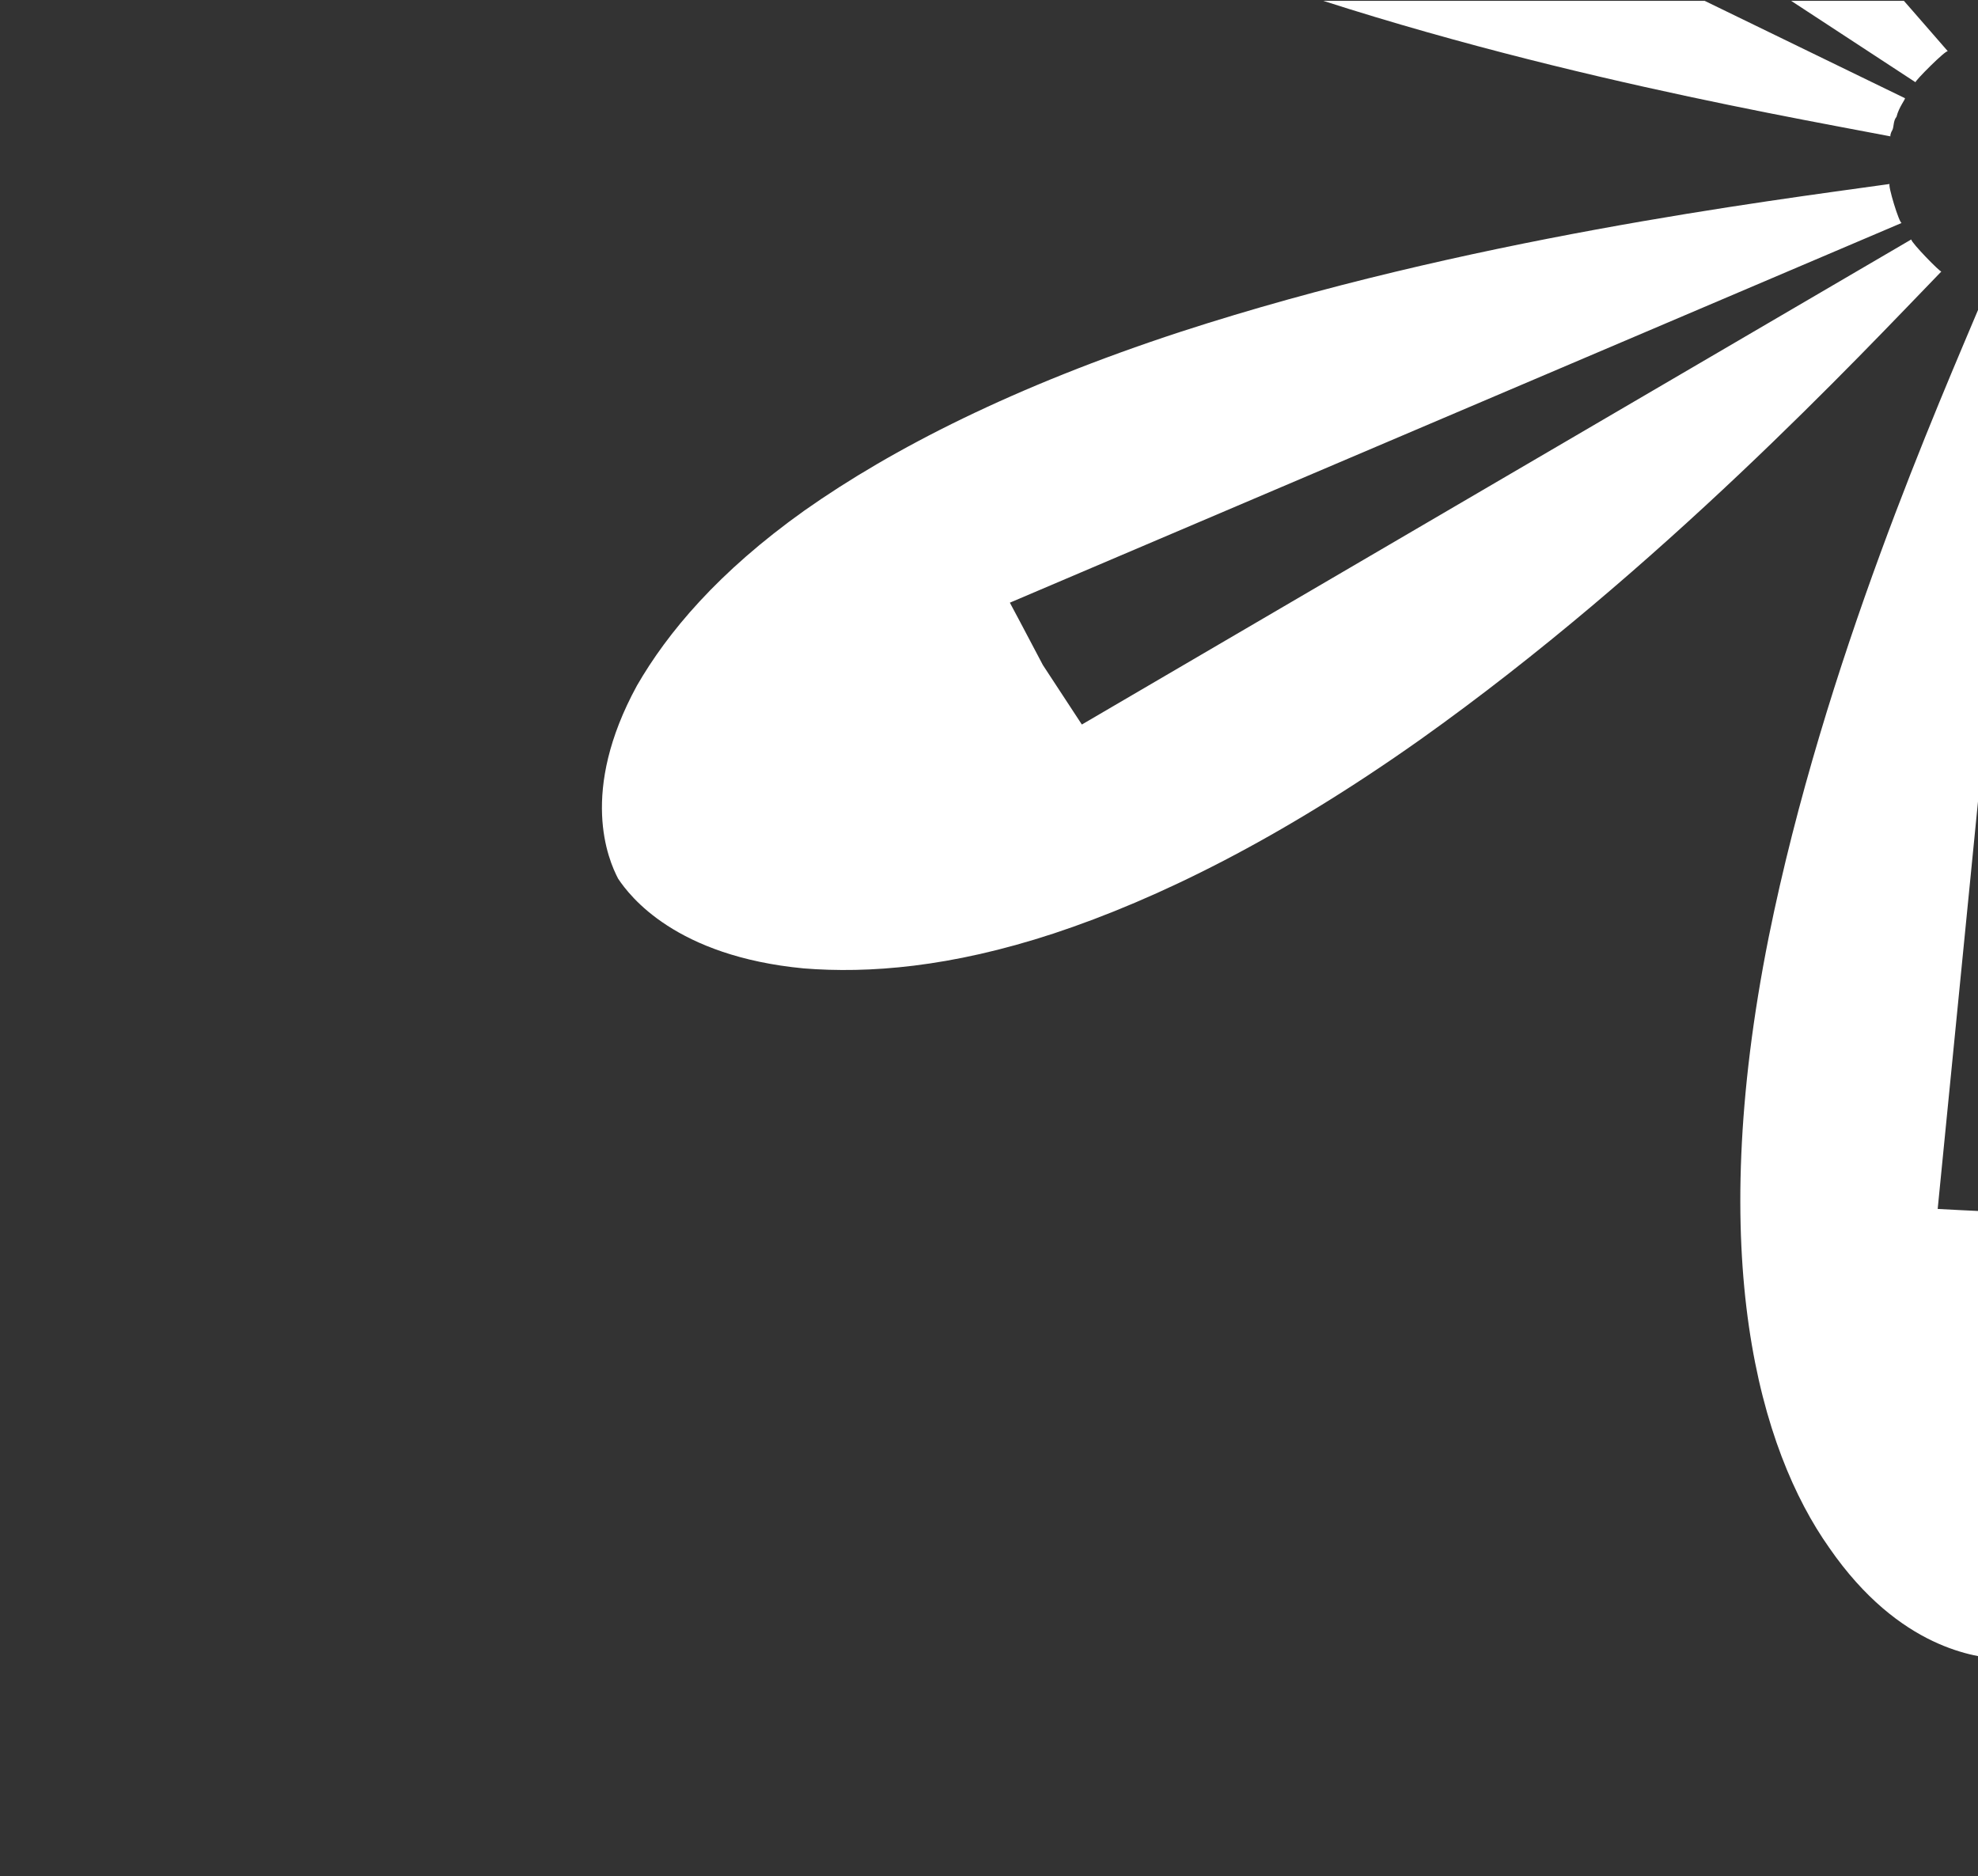 <svg xmlns:xlink="http://www.w3.org/1999/xlink" xmlns="http://www.w3.org/2000/svg" viewBox="45.396 72.124 107.148 101.625" data-name="Layer 1" id="Layer_1" style="max-height: 500px" width="107.148" height="101.625"><rect x="45.396" y="72.124" width="107.148" height="101.625" fill="#333333" stroke="none"/><defs><style>      .cls-1 {        clip-path: url(#clippath);      }      .cls-2 {        fill: none;      }      .cls-2, .cls-3 {        stroke-width: 0px;      }      .cls-3 {        fill: #fff;      }    </style><clipPath id="clippath"><rect height="162" width="156" y="72.17" class="cls-2"></rect></clipPath></defs><g class="cls-1"><path d="m148.92,85.1l-44.92,26.27s-1.06-1.61-2.11-3.22c-.89-1.7-1.79-3.38-1.79-3.38l48.31-20.57c-.13.04-.77-2.08-.65-2.11-6.7.94-22.96,2.98-38.42,8.01-9.01,2.95-15.6,6.32-20.37,9.68-4.69,3.34-7.42,6.62-9.07,9.48-3.14,5.75-1.56,9.43-1.02,10.46.64.96,3.12,4.2,10.05,4.86,3.5.28,7.94-.05,13.54-1.89,5.63-1.86,12.27-5.13,19.87-10.51,13.01-9.25,23.7-20.68,28.22-25.35-.05.06-1.63-1.56-1.63-1.73Z" class="cls-3"></path><path d="m156.35,88.68l2.11,49.09s-.51.02-1.26.05c-.77.06-1.77.05-2.78-.01-2.03-.09-4.06-.2-4.06-.2l4.84-48.91s-.17,0-.38-.07c-.22-.07-.55.01-.82-.14-.6-.06-1.1-.39-1.14-.32-2.45,5.84-8.64,19.81-11.65,34.7-3.49,17.45-.47,27.8,3.28,33.1,3.82,5.53,8.02,5.91,9.25,6.03,1.23.13,5.45-.42,9.55-5.54,4.02-5.22,7.64-15.25,5.13-32.96-2.12-14.87-7.56-29.27-9.68-35.21.07.12-2.31.53-2.39.4Z" class="cls-3"></path><path d="m221.84,102.97c-2.25-1.78-4.96-3.58-8.2-5.38-3.31-1.79-7.15-3.57-11.6-5.27-15.09-5.75-31.16-8.55-37.85-9.83.03.01.01.15-.1.33-.1.19-.02.5-.23.73-.12.54-.52.99-.45,1.01l47.07,22.88s-.19.44-.59,1.04c-.4.6-.92,1.4-1.44,2.22-.54.79-1.07,1.59-1.47,2.19-.46.56-.75.94-.75.94l-43.4-28.41c.06.05-1.65,1.77-1.74,1.67,4.25,4.88,14.37,16.89,26.73,26.64,14.71,11.59,25.79,14.29,32.69,14.01,3.45-.17,5.91-1.03,7.56-1.95,1.58-.96,2.38-1.95,2.72-2.45.66-.97,2.45-4.54-.41-10.47-1.37-2.89-4.03-6.33-8.54-9.9Z" class="cls-3"></path><path d="m163.08,76.9l44.94-26.27s1.05,1.62,2.09,3.22c.89,1.7,1.79,3.38,1.79,3.38l-48.31,20.56c.13-.04.77,2.08.66,2.11,6.69-.94,22.95-2.98,38.41-8.01,9.01-2.95,15.62-6.32,20.37-9.68,4.69-3.34,7.42-6.61,9.07-9.48,3.15-5.75,1.56-9.43,1.02-10.46-.64-.95-3.1-4.2-10.05-4.86-3.5-.28-7.93.05-13.54,1.89-5.63,1.86-12.26,5.13-19.87,10.51-13.01,9.24-23.7,20.68-28.22,25.35.05-.06,1.63,1.56,1.63,1.73Z" class="cls-3"></path><path d="m90.15,59.03c2.25,1.78,4.96,3.58,8.2,5.38,3.31,1.79,7.15,3.57,11.61,5.27,15.08,5.75,31.15,8.55,37.84,9.83-.01-.01-.01-.15.1-.33.1-.19.04-.5.23-.73.13-.54.52-.99.45-1.01l-47.07-22.88s.19-.44.59-1.04c.4-.6.92-1.4,1.44-2.22.54-.79,1.07-1.59,1.47-2.19.46-.57.75-.94.75-.94l43.4,28.41c-.06-.05,1.65-1.77,1.75-1.68-4.27-4.88-14.38-16.88-26.74-26.64-14.71-11.59-25.79-14.29-32.69-14.01-3.43.17-5.91,1.03-7.56,1.95-1.58.95-2.38,1.95-2.72,2.45-.65.97-2.45,4.54.41,10.47,1.36,2.89,4.03,6.33,8.54,9.91Z" class="cls-3"></path><path d="m155.65,73.32l-2.11-49.09s.51-.02,1.26-.05c.77-.06,1.77-.05,2.78.01,2.03.09,4.06.2,4.06.2l-4.84,48.91s.17,0,.38.07c.22.07.55-.01.82.14.6.06,1.11.39,1.14.32,2.45-5.84,8.64-19.81,11.65-34.7,3.49-17.45.49-27.8-3.28-33.1C163.69.51,159.49.13,158.26.02c-1.23-.13-5.45.42-9.55,5.54-4.02,5.22-7.64,15.25-5.13,32.96,2.12,14.87,7.56,29.27,9.68,35.21-.05-.12,2.32-.53,2.39-.4Z" class="cls-3"></path></g></svg>